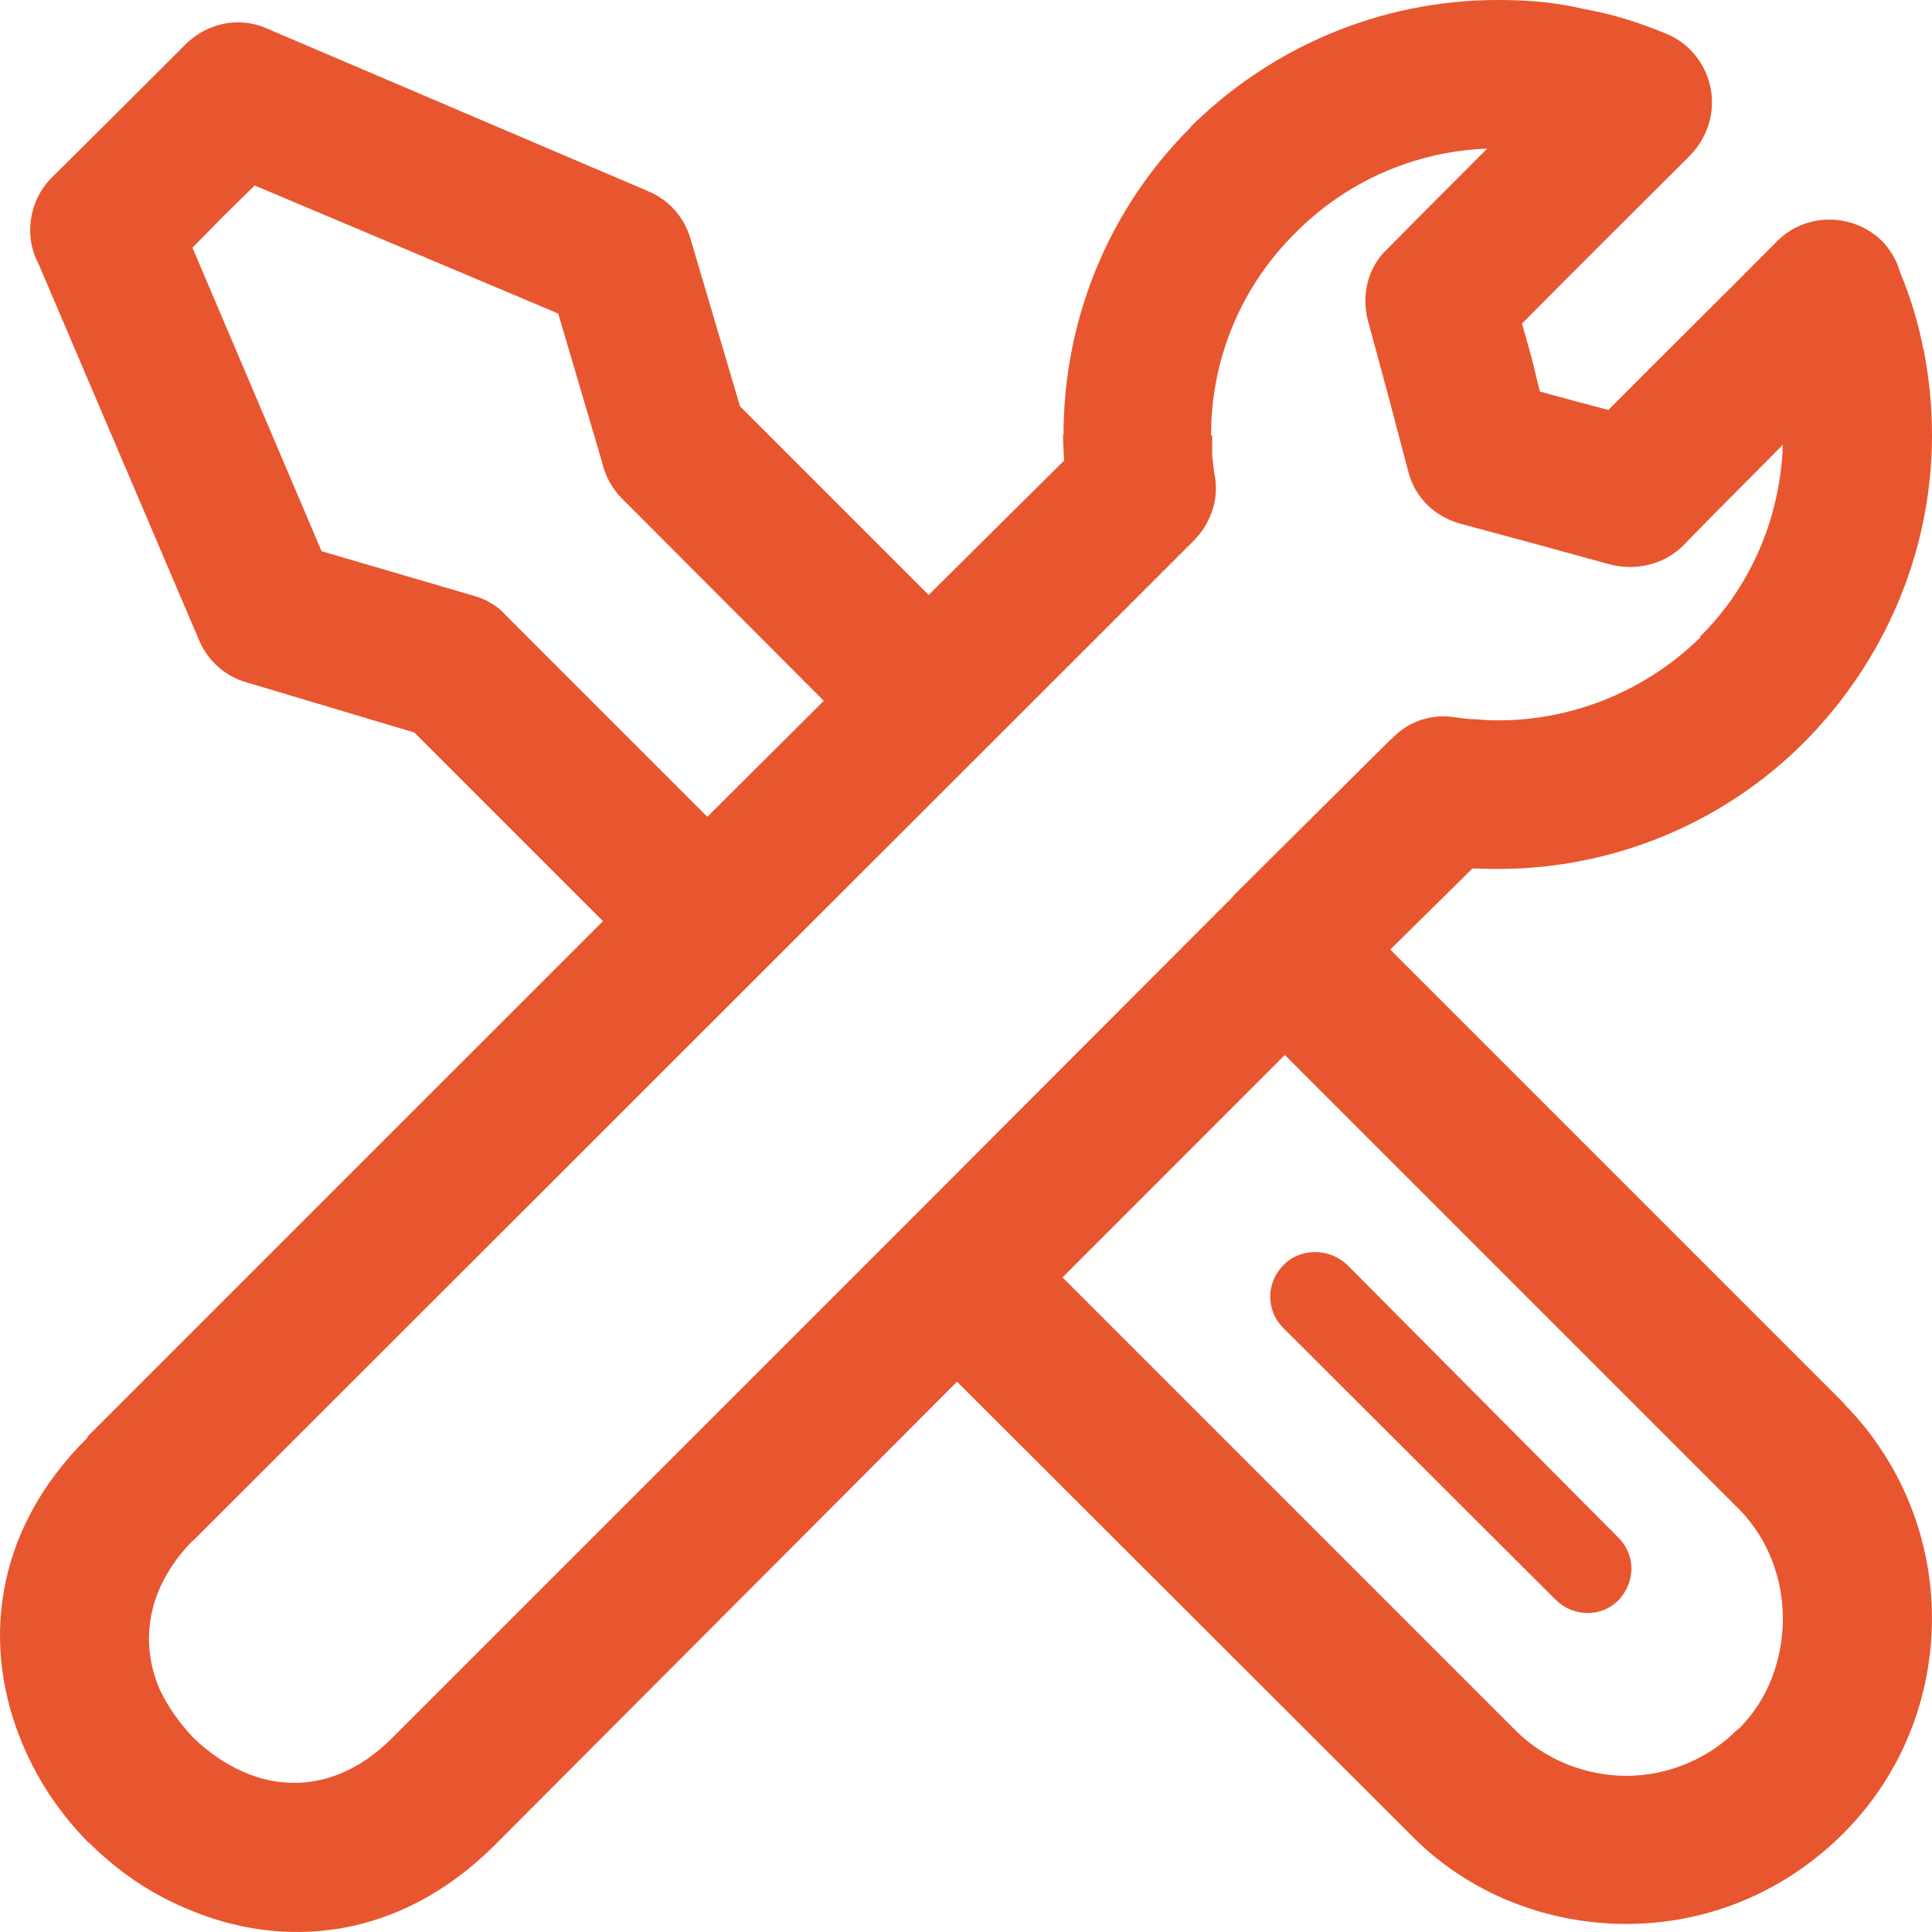 <svg xmlns="http://www.w3.org/2000/svg" xmlns:xlink="http://www.w3.org/1999/xlink" fill="none" version="1.1" width="36" height="36" viewBox="0 0 36 36"><g><path d="M30.157,28.652C30.481,28.976,30.481,29.487,30.147,29.83C29.833,30.135,29.322,30.135,28.988,29.81L23.902,24.735C23.588,24.411,23.588,23.9,23.922,23.566C24.236,23.252,24.766,23.252,25.1,23.566L30.157,28.652ZM27.908,0C28.439,0,28.979,0.039,29.509,0.167C30.069,0.265,30.579,0.432,31.07,0.638C31.757,0.933,32.092,1.748,31.787,2.455C31.719,2.615,31.622,2.761,31.502,2.887C30.451,3.937,29.401,4.978,28.36,6.029L28.537,6.657L28.694,7.296L29.342,7.472L29.97,7.639C31.011,6.589,32.062,5.558,33.112,4.497C33.643,3.957,34.526,3.957,35.076,4.497C35.234,4.664,35.351,4.87,35.41,5.086C35.599,5.535,35.74,6.003,35.833,6.481L35.833,6.5L35.842,6.5C35.94,7.001,36,7.541,36,8.111C36,10.32,35.086,12.352,33.623,13.826C32.17,15.289,30.127,16.192,27.908,16.192C27.751,16.192,27.594,16.183,27.437,16.183L25.905,17.694L34.33,26.119L34.399,26.198C35.427,27.258,36.001,28.677,35.999,30.155C35.999,31.608,35.45,33.071,34.33,34.18L34.31,34.2C33.191,35.3,31.757,35.85,30.304,35.85C28.851,35.85,27.368,35.3,26.278,34.18L17.833,25.746L9.223,34.377C7.425,36.174,5.255,36.331,3.478,35.565C2.791,35.281,2.172,34.849,1.662,34.338L1.652,34.338C1.141,33.818,0.719,33.208,0.434,32.531C-0.331,30.754,-0.174,28.574,1.632,26.787L1.632,26.767L11.236,17.164L7.72,13.649L4.598,12.716C4.201,12.604,3.877,12.319,3.714,11.94L0.719,4.919C0.444,4.409,0.533,3.741,0.965,3.309L2.221,2.062L3.459,0.825C3.842,0.442,4.441,0.294,4.971,0.53L12.08,3.564C12.463,3.724,12.752,4.049,12.866,4.448L13.789,7.571L17.304,11.086L19.828,8.582C19.818,8.405,19.808,8.238,19.808,8.111L19.817,8.111C19.817,5.862,20.721,3.83,22.184,2.376L22.184,2.366C23.647,0.913,25.68,-8.28983e-7,27.908,0ZM23.941,19.658L19.798,23.802L28.222,32.226C28.782,32.796,29.558,33.09,30.304,33.09C31.05,33.09,31.806,32.796,32.366,32.236L32.386,32.226C32.955,31.677,33.221,30.901,33.221,30.155C33.221,29.428,32.955,28.692,32.425,28.142L32.366,28.083L23.941,19.658ZM13.18,15.22L15.35,13.059L11.589,9.289C11.402,9.1,11.272,8.862,11.216,8.602L10.401,5.842L4.745,3.456L4.166,4.026L3.586,4.615L5.992,10.271L8.84,11.105C9.076,11.174,9.272,11.292,9.429,11.469L13.18,15.22ZM27.712,2.769C26.364,2.819,25.086,3.38,24.138,4.34C23.129,5.335,22.562,6.694,22.567,8.111L22.587,8.111L22.587,8.494L22.626,8.818C22.724,9.25,22.587,9.721,22.253,10.065L3.586,28.721L3.577,28.721C2.713,29.615,2.614,30.626,2.968,31.461C3.115,31.784,3.341,32.109,3.606,32.383C3.891,32.658,4.205,32.874,4.549,33.022C5.384,33.385,6.385,33.286,7.269,32.422L16.833,22.859L16.872,22.82L22.96,16.722L22.999,16.673L25.925,13.767L25.935,13.767C26.22,13.452,26.662,13.295,27.103,13.364C27.241,13.383,27.368,13.403,27.516,13.403C27.614,13.413,27.751,13.423,27.909,13.423C29.382,13.423,30.717,12.824,31.679,11.882L31.679,11.862C32.593,10.959,33.172,9.692,33.221,8.287C32.622,8.896,32.023,9.486,31.424,10.104C31.081,10.487,30.56,10.644,30.03,10.526L28.636,10.143L27.221,9.761C26.75,9.633,26.367,9.289,26.239,8.778L25.866,7.364L25.483,5.95C25.375,5.518,25.474,4.988,25.847,4.644C26.465,4.016,27.084,3.398,27.712,2.769Z" fill="#E8562F" fill-opacity="1" style="mix-blend-mode:passthrough"/></g></svg>